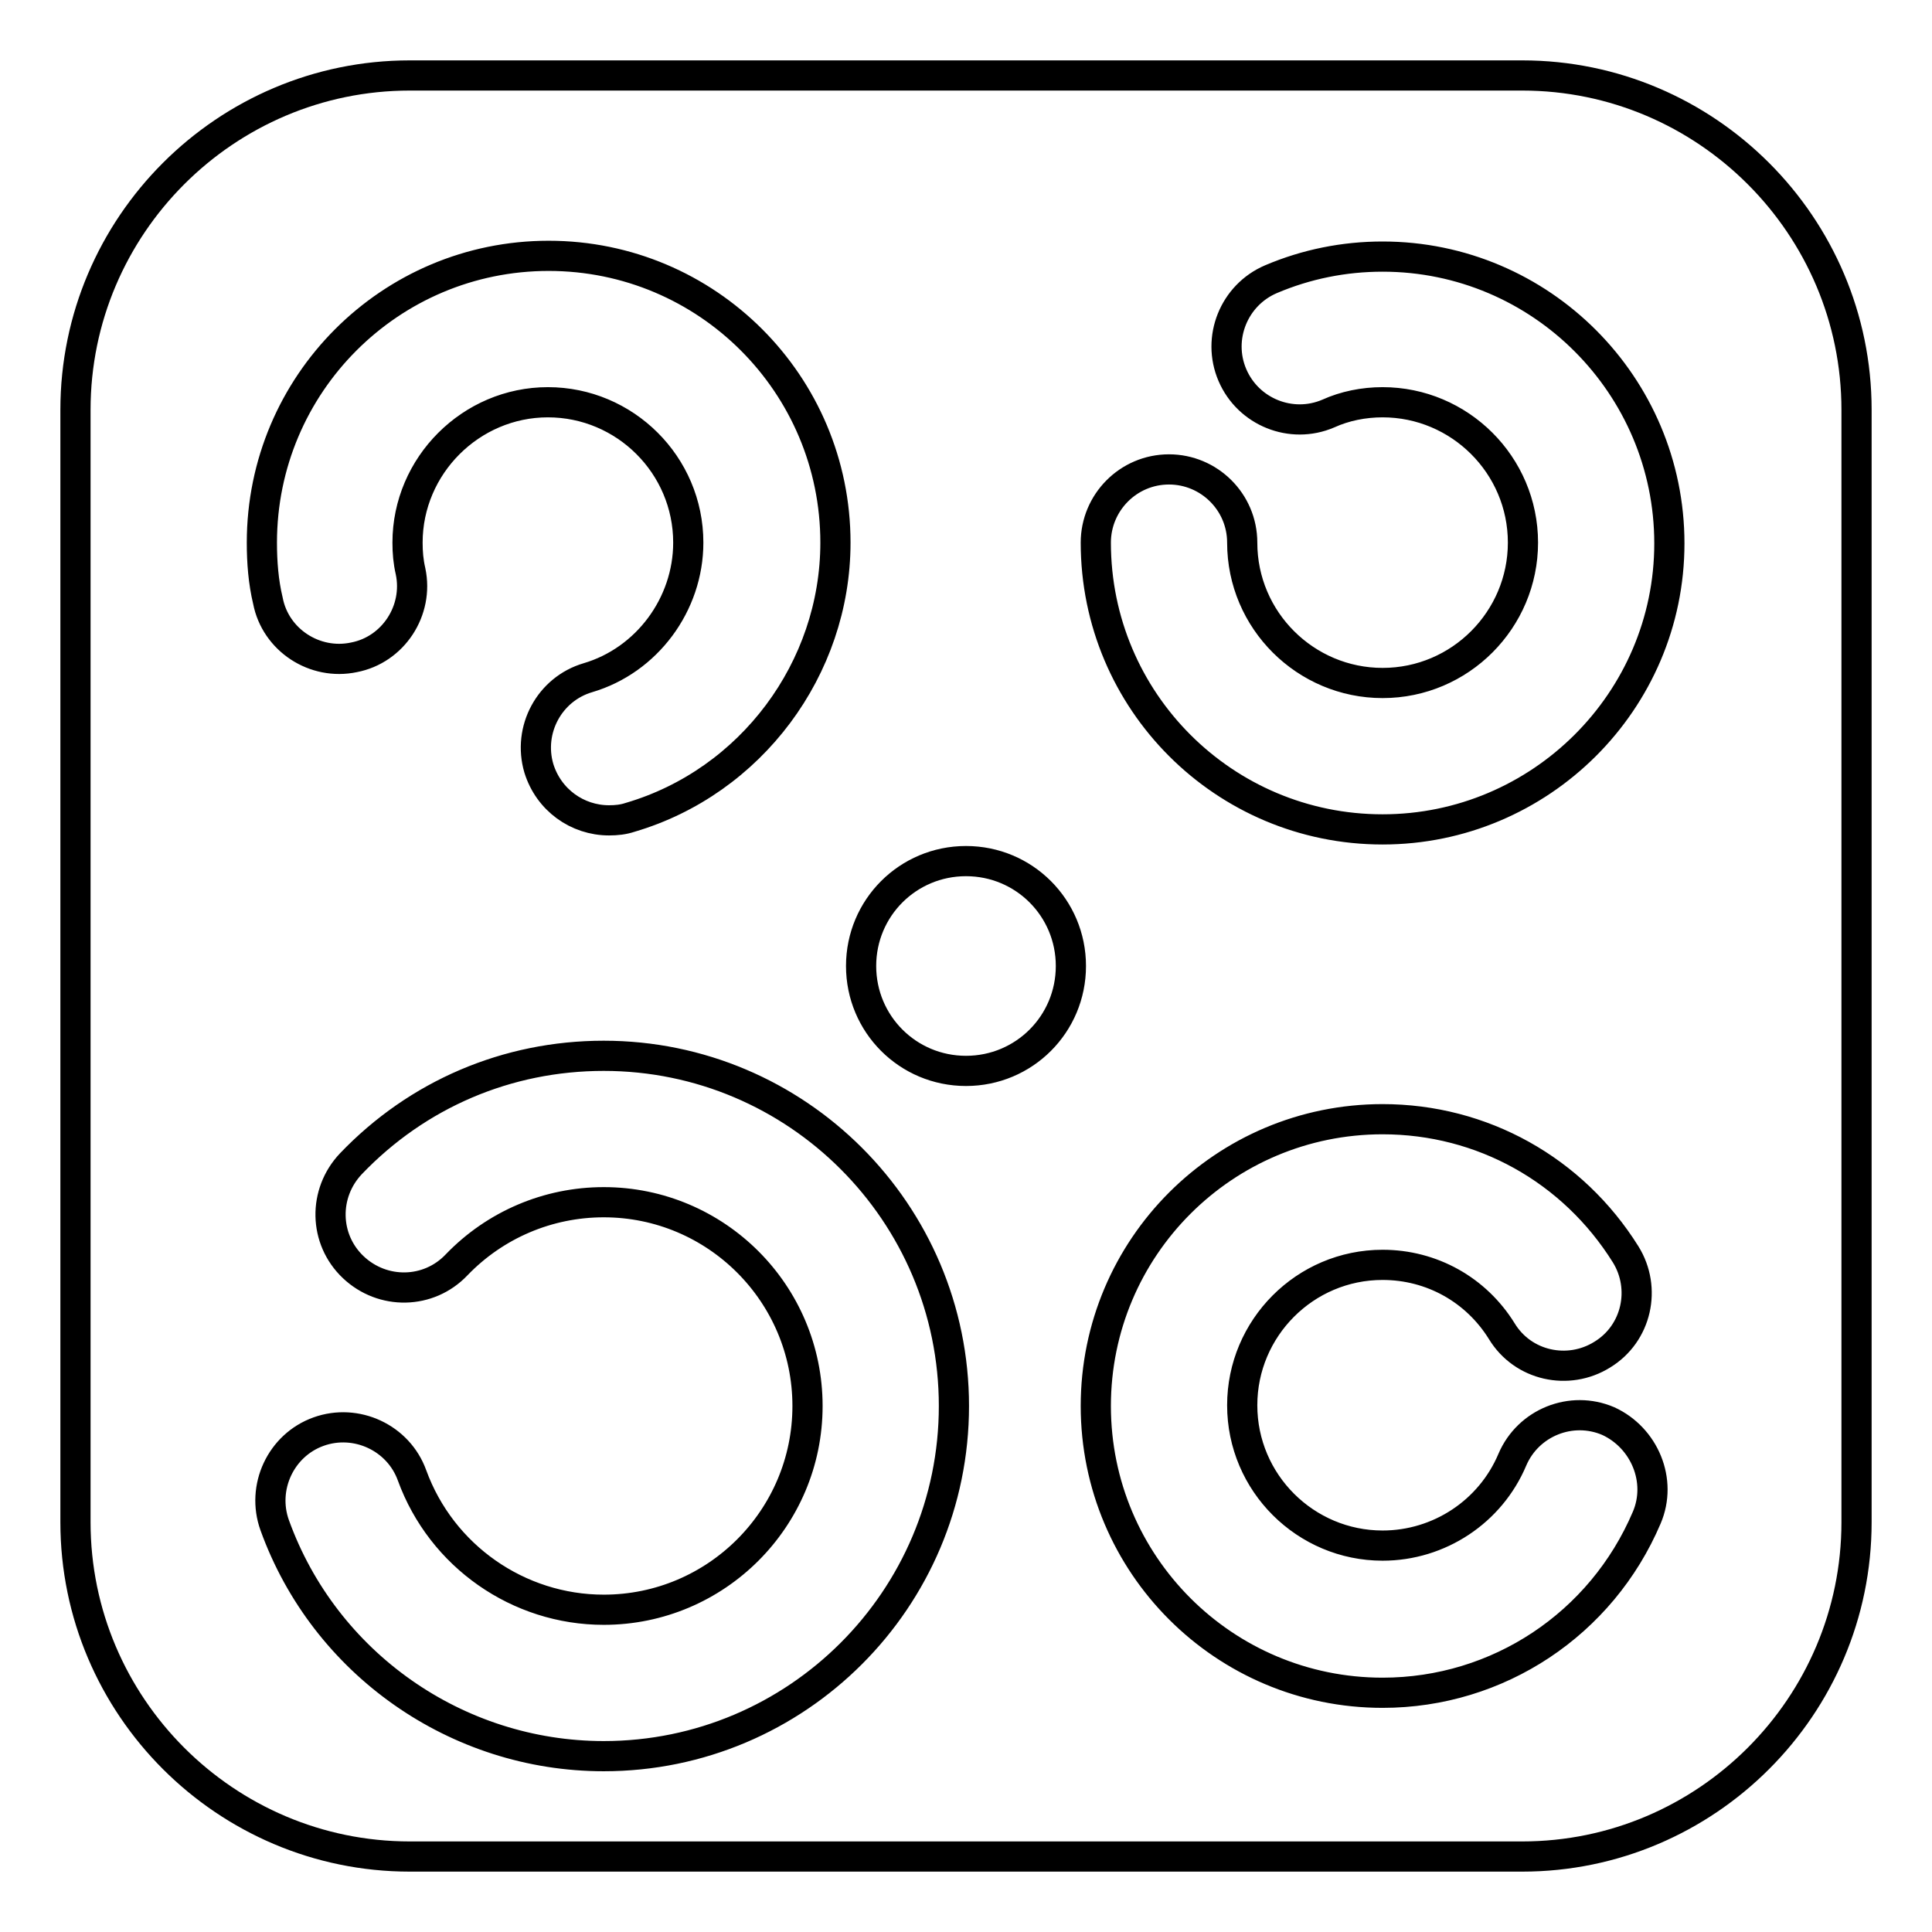 <?xml version="1.0" encoding="utf-8"?>
<!-- Svg Vector Icons : http://www.onlinewebfonts.com/icon -->
<!DOCTYPE svg PUBLIC "-//W3C//DTD SVG 1.1//EN" "http://www.w3.org/Graphics/SVG/1.1/DTD/svg11.dtd">
<svg version="1.1" xmlns="http://www.w3.org/2000/svg" xmlns:xlink="http://www.w3.org/1999/xlink" x="0px" y="0px" viewBox="0 0 256 256" enable-background="new 0 0 256 256" xml:space="preserve">
<g> <path stroke-width="4" fill-opacity="0" stroke="#000000"  d="M201.7,10H54.3C29.9,10,10,29.9,10,54.3v147.4c0,24.4,19.9,44.3,44.3,44.3h147.4 c24.4,0,44.3-19.9,44.3-44.3V54.3C246,29.9,226.1,10,201.7,10z M34.7,71.9c0-21,17-38,38-38c21,0,38,17,38,38 c0,16.7-11.2,31.7-27.2,36.4c-0.9,0.3-1.8,0.4-2.8,0.4c-4.2,0-8-2.7-9.3-6.9c-1.5-5.1,1.4-10.5,6.5-12c7.8-2.3,13.3-9.7,13.3-17.9 c0-10.3-8.4-18.6-18.6-18.6C62.4,53.3,54,61.7,54,71.9c0,1.3,0.1,2.5,0.4,3.8c1.1,5.2-2.3,10.4-7.5,11.4 c-5.2,1.1-10.4-2.3-11.4-7.5C34.9,77.1,34.7,74.5,34.7,71.9z M80,232.7c-19.5,0-37-12.3-43.6-30.6c-1.8-5,0.8-10.6,5.8-12.4 c5-1.8,10.6,0.8,12.4,5.8c3.9,10.7,14.1,17.8,25.4,17.8c14.9,0,27-12.1,27-27c0-14.9-12.1-27-27-27c-7.4,0-14.4,3-19.5,8.3 c-3.7,3.9-9.8,4-13.7,0.3c-3.9-3.7-4-9.8-0.3-13.7c8.8-9.2,20.7-14.3,33.5-14.3c25.6,0,46.4,20.8,46.4,46.4 C126.4,211.9,105.6,232.7,80,232.7z M128,141.9c-7.7,0-13.9-6.2-13.9-13.9s6.2-13.9,13.9-13.9c7.7,0,13.9,6.2,13.9,13.9 C141.9,135.7,135.7,141.9,128,141.9z M218.2,201.1c-6,14.1-19.7,23.2-35,23.2c-21,0-38-17-38-38c0-21,17-38,38-38 c13.2,0,25.2,6.7,32.2,17.9c2.8,4.5,1.5,10.5-3.1,13.3c-4.5,2.8-10.5,1.5-13.3-3.1c-3.4-5.5-9.3-8.8-15.8-8.8 c-10.3,0-18.6,8.4-18.6,18.6c0,10.3,8.4,18.6,18.6,18.6c7.5,0,14.3-4.5,17.2-11.4c2.1-4.9,7.8-7.2,12.7-5.1 C217.9,190.5,220.3,196.2,218.2,201.1z M183.2,109.9c-21,0-38-17-38-38c0-5.3,4.3-9.7,9.7-9.7c5.3,0,9.7,4.3,9.7,9.7 c0,10.3,8.4,18.6,18.6,18.6c10.3,0,18.6-8.4,18.6-18.6c0-10.3-8.4-18.6-18.6-18.6c-2.5,0-5,0.5-7.2,1.5c-4.9,2.1-10.6-0.2-12.7-5.1 c-2.1-4.9,0.2-10.6,5.1-12.7c4.7-2,9.7-3,14.8-3c21,0,38,17.1,38,38S204.1,109.9,183.2,109.9z"/></g>
</svg>